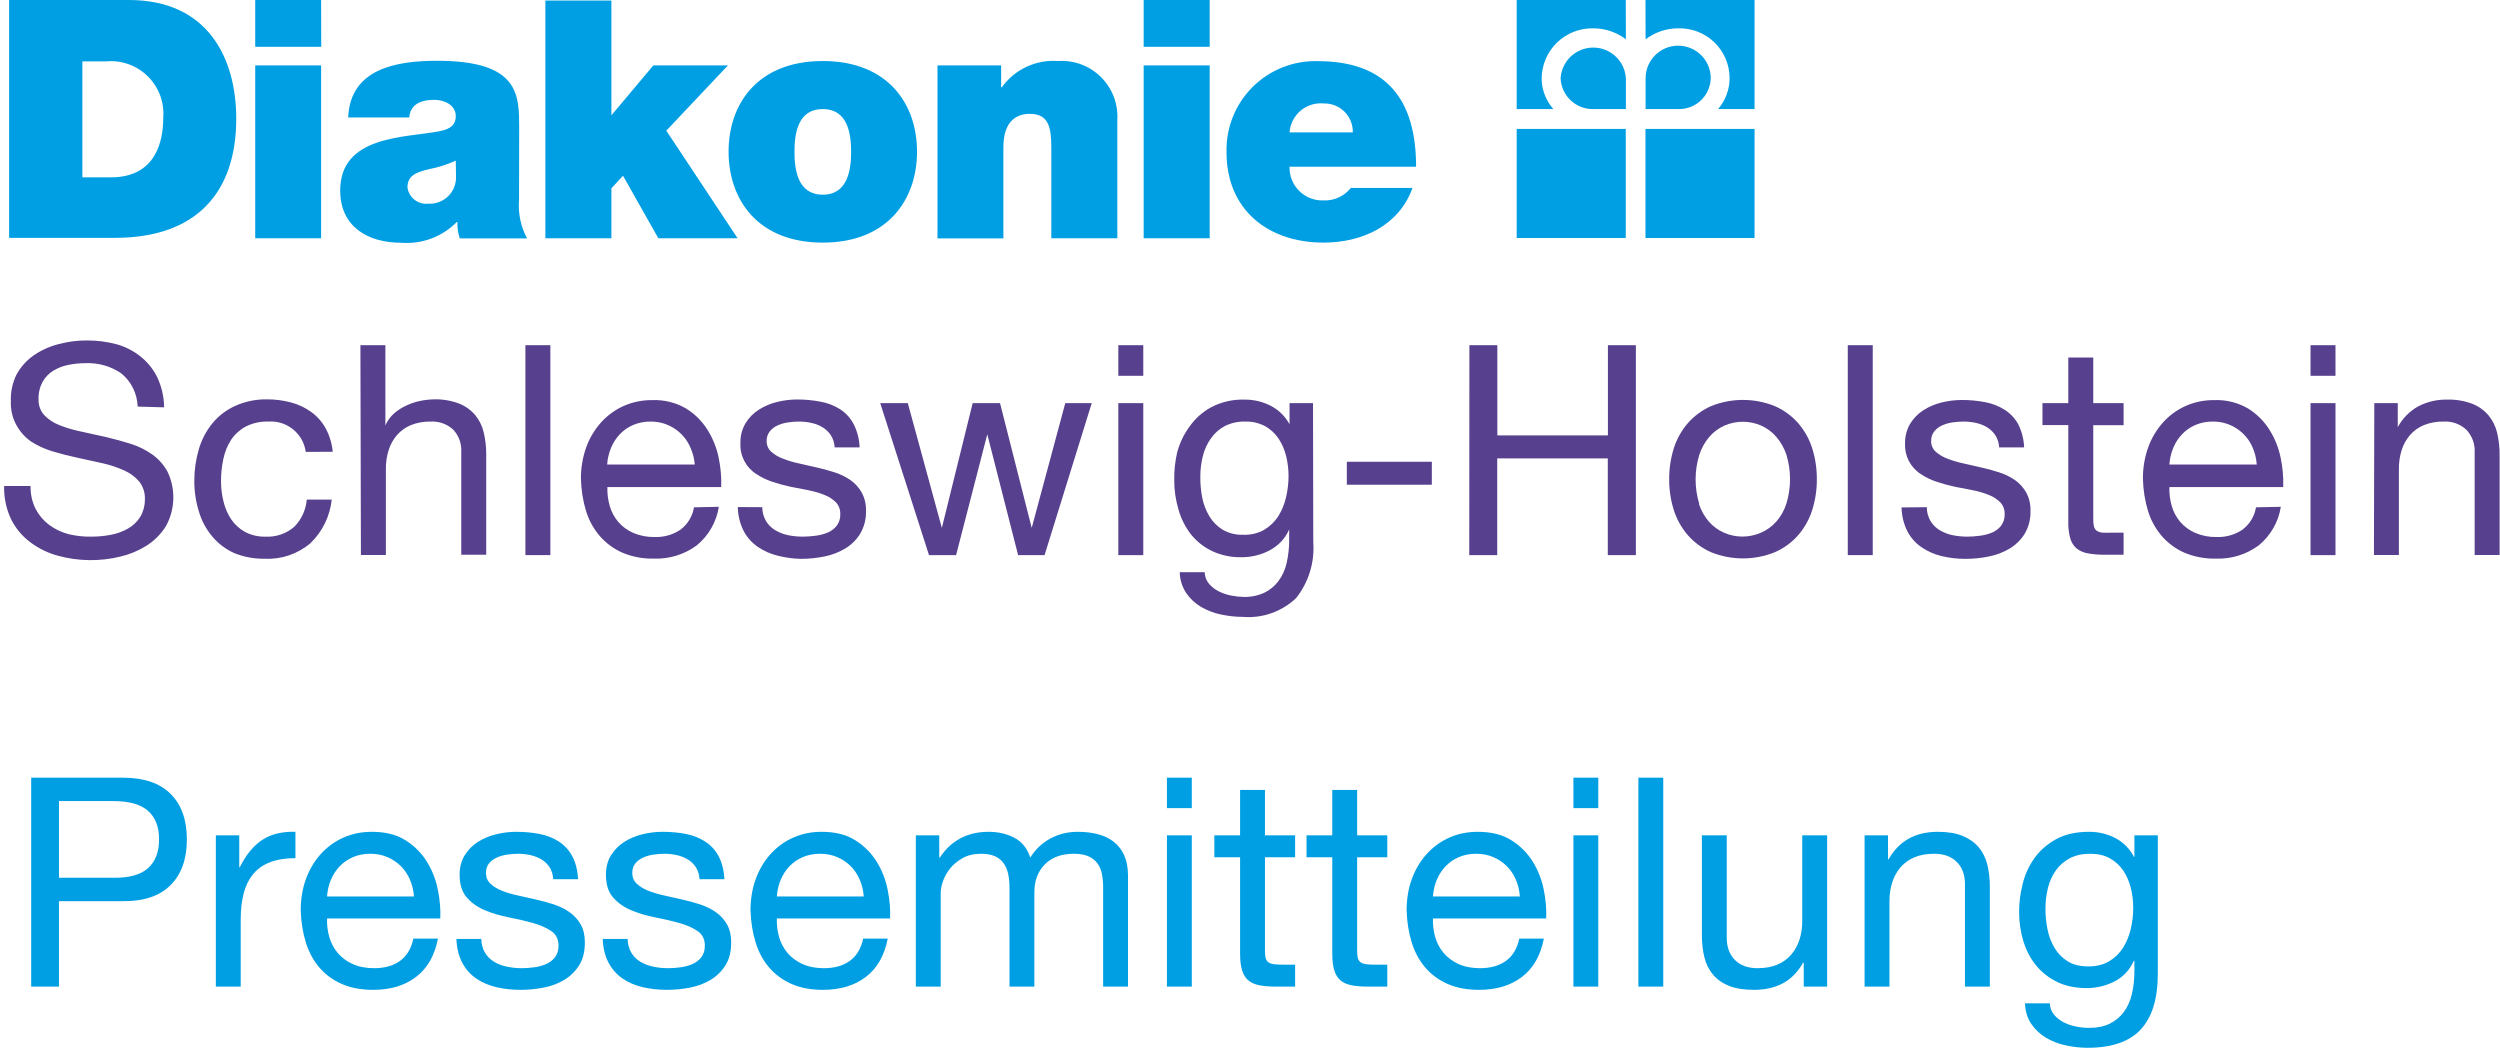 <svg xmlns="http://www.w3.org/2000/svg" width="299" height="126" viewBox="0 0 299 126">
  <g fill="none">
    <path fill="#009FE3" d="M9.851,21.21 L13.269,21.21 C18.732,21.21 19.523,16.732 19.523,14.12 C19.679,12.261 19,10.429 17.67,9.12 C16.341,7.811 14.499,7.16 12.642,7.344 L9.851,7.344 L9.851,21.21 Z M1.09,0 L15.419,0 C24.897,0 28.255,7.015 28.255,14.18 C28.255,22.896 23.628,28.449 13.717,28.449 L1.09,28.449 L1.09,0 Z M30.524,7.821 L38.405,7.821 L38.405,28.494 L30.524,28.494 L30.524,7.821 Z M38.42,5.597 L30.524,5.597 L30.524,0 L38.405,0 L38.42,5.597 Z M54.51,19.21 C53.519,19.668 52.477,20.004 51.405,20.21 C49.659,20.613 48.733,21.046 48.733,22.434 C48.911,23.648 50.022,24.501 51.241,24.359 C52.116,24.406 52.971,24.083 53.597,23.471 C54.224,22.858 54.566,22.011 54.54,21.135 L54.51,19.21 Z M62.077,23.882 C61.945,25.484 62.277,27.09 63.033,28.509 L54.987,28.509 C54.778,27.879 54.682,27.217 54.704,26.553 L54.629,26.553 C52.887,28.324 50.449,29.232 47.972,29.031 C43.987,29.031 40.688,27.121 40.688,22.777 C40.688,16.239 48.33,16.478 52.36,15.732 C53.435,15.538 54.51,15.21 54.51,13.896 C54.51,12.583 53.196,11.941 51.928,11.941 C49.495,11.941 49.017,13.18 48.942,14.045 L41.644,14.045 C41.882,8.224 47.375,7.269 52.286,7.269 C62.167,7.269 62.092,11.374 62.092,15.359 L62.077,23.882 Z"/>
    <polygon fill="#009FE3" points="65.227 .06 73.123 .06 73.123 13.792 78.138 7.821 87.063 7.821 79.69 15.628 88.213 28.494 78.735 28.494 74.511 21.016 73.123 22.523 73.123 28.494 65.227 28.494"/>
    <path fill="#009FE3" d="M98.407,13.045 C95.422,13.045 95.019,15.956 95.019,18.15 C95.019,20.344 95.422,23.285 98.407,23.285 C101.392,23.285 101.795,20.299 101.795,18.15 C101.795,16.001 101.392,13.045 98.407,13.045 Z M98.407,29.016 C90.631,29.016 87.138,23.882 87.138,18.135 C87.138,12.389 90.646,7.299 98.407,7.299 C106.169,7.299 109.676,12.404 109.676,18.135 C109.676,23.867 106.169,29.016 98.407,29.016 Z M112.124,7.821 L119.736,7.821 L119.736,10.448 L119.811,10.448 C121.351,8.295 123.903,7.102 126.543,7.299 C128.446,7.172 130.312,7.867 131.668,9.209 C133.024,10.551 133.739,12.41 133.633,14.314 L133.633,28.494 L125.737,28.494 L125.737,17.672 C125.737,15.284 125.453,13.613 123.154,13.613 C121.796,13.613 120.005,14.284 120.005,17.598 L120.005,28.509 L112.124,28.509 L112.124,7.821 Z M136.782,7.821 L144.678,7.821 L144.678,28.494 L136.782,28.494 L136.782,7.821 Z M144.678,5.597 L136.782,5.597 L136.782,0 L144.678,0 L144.678,5.597 Z M161.798,15.836 C161.818,14.912 161.46,14.019 160.806,13.365 C160.152,12.711 159.26,12.353 158.335,12.374 C157.329,12.274 156.325,12.586 155.552,13.238 C154.779,13.891 154.302,14.828 154.23,15.836 L161.798,15.836 Z M154.23,19.941 C154.197,21.017 154.609,22.059 155.369,22.822 C156.129,23.585 157.169,24 158.245,23.971 C159.526,24.038 160.76,23.482 161.559,22.479 L168.933,22.479 C167.335,26.956 162.962,29.016 158.29,29.016 C151.678,29.016 146.693,25.106 146.693,18.225 C146.609,15.306 147.732,12.482 149.797,10.418 C151.861,8.353 154.685,7.23 157.604,7.314 C165.813,7.314 169.365,11.896 169.365,19.941 L154.23,19.941 Z M190.56,13.045 C188.47,13.088 186.731,11.448 186.65,9.359 C186.777,7.297 188.487,5.689 190.553,5.689 C192.619,5.689 194.328,7.297 194.456,9.359 L194.456,13.045 L190.56,13.045 Z"/>
    <path fill="#009FE3" d="M194.441,0 L181.396,0 L181.396,13.045 L185.784,13.045 C184.883,12.028 184.384,10.717 184.381,9.359 C184.4,7.745 185.064,6.206 186.225,5.084 C187.386,3.963 188.947,3.352 190.56,3.388 C191.968,3.386 193.337,3.848 194.456,4.702 L194.441,0 Z M200.71,13.045 C201.716,13.073 202.691,12.701 203.422,12.009 C204.152,11.318 204.578,10.364 204.606,9.359 C204.606,7.207 202.861,5.463 200.71,5.463 C198.558,5.463 196.814,7.207 196.814,9.359 L196.814,13.045 L200.71,13.045 Z"/>
    <path fill="#009FE3" d="M196.799,0 L209.845,0 L209.845,13.045 L205.486,13.045 C206.369,12.02 206.856,10.712 206.859,9.359 C206.86,7.744 206.207,6.197 205.048,5.072 C203.889,3.947 202.324,3.34 200.71,3.388 C199.303,3.387 197.934,3.849 196.814,4.702 L196.799,0 Z"/>
    <rect width="13.045" height="13.045" x="181.396" y="15.419" fill="#009FE3"/>
    <rect width="13.045" height="13.045" x="196.799" y="15.419" fill="#009FE3"/>
    <path fill="#57408E" d="M16.463,48.629 C16.418,47.085 15.705,45.636 14.508,44.659 C13.255,43.799 11.757,43.37 10.239,43.435 C9.542,43.433 8.847,43.503 8.165,43.644 C7.526,43.768 6.914,44.006 6.359,44.345 C5.831,44.674 5.394,45.131 5.09,45.674 C4.75,46.316 4.585,47.037 4.612,47.763 C4.583,48.461 4.83,49.142 5.299,49.659 C5.813,50.184 6.434,50.591 7.12,50.853 C7.956,51.182 8.82,51.437 9.702,51.614 L12.687,52.271 C13.682,52.51 14.677,52.783 15.672,53.092 C16.589,53.386 17.454,53.819 18.24,54.375 C18.989,54.917 19.606,55.622 20.046,56.435 C21.03,58.511 20.952,60.934 19.837,62.943 C19.25,63.874 18.465,64.664 17.538,65.256 C16.568,65.865 15.504,66.309 14.389,66.57 C11.932,67.168 9.364,67.132 6.926,66.465 C5.733,66.144 4.614,65.596 3.627,64.853 C2.647,64.124 1.855,63.172 1.314,62.077 C0.738,60.84 0.457,59.486 0.493,58.122 L3.657,58.122 C3.63,59.079 3.84,60.027 4.269,60.883 C4.658,61.627 5.209,62.275 5.881,62.779 C6.575,63.29 7.36,63.665 8.194,63.883 C9.093,64.103 10.016,64.203 10.941,64.182 C11.702,64.182 12.461,64.112 13.21,63.973 C13.932,63.844 14.628,63.597 15.269,63.241 C15.877,62.907 16.391,62.425 16.762,61.838 C17.14,61.191 17.336,60.454 17.329,59.704 C17.362,58.938 17.118,58.186 16.643,57.585 C16.147,57.013 15.53,56.559 14.836,56.256 C14.011,55.888 13.151,55.603 12.269,55.405 L9.284,54.749 C8.289,54.54 7.294,54.286 6.299,53.987 C5.387,53.716 4.518,53.32 3.717,52.808 C3.001,52.306 2.409,51.647 1.985,50.883 C1.497,50.014 1.26,49.027 1.299,48.032 C1.249,46.907 1.485,45.787 1.985,44.778 C2.487,43.869 3.192,43.087 4.045,42.494 C4.952,41.872 5.963,41.418 7.03,41.151 C8.126,40.86 9.255,40.714 10.389,40.718 C11.598,40.71 12.803,40.866 13.971,41.181 C15.023,41.475 16.004,41.983 16.851,42.673 C17.683,43.344 18.356,44.19 18.822,45.151 C19.341,46.269 19.616,47.486 19.628,48.718 L16.463,48.629 Z M36.569,54.047 C36.267,51.846 34.307,50.258 32.091,50.42 C31.155,50.389 30.225,50.594 29.389,51.017 C28.686,51.392 28.086,51.936 27.643,52.599 C27.197,53.292 26.883,54.061 26.718,54.868 C26.527,55.741 26.432,56.632 26.434,57.525 C26.432,58.355 26.532,59.182 26.733,59.988 C26.912,60.748 27.225,61.471 27.658,62.122 C28.08,62.742 28.643,63.253 29.3,63.615 C30.053,64.012 30.896,64.208 31.748,64.182 C33.007,64.252 34.243,63.829 35.196,63.003 C36.06,62.127 36.588,60.975 36.688,59.749 L39.673,59.749 C39.468,61.73 38.569,63.575 37.136,64.958 C35.616,66.257 33.655,66.925 31.658,66.824 C30.4,66.847 29.151,66.613 27.986,66.137 C26.99,65.687 26.108,65.019 25.404,64.182 C24.664,63.31 24.115,62.293 23.792,61.197 C23.415,59.984 23.228,58.72 23.24,57.45 C23.242,56.192 23.423,54.941 23.777,53.734 C24.103,52.607 24.651,51.556 25.389,50.644 C26.116,49.758 27.035,49.048 28.076,48.569 C29.255,48.028 30.539,47.752 31.837,47.763 C32.845,47.751 33.849,47.877 34.822,48.136 C35.692,48.367 36.512,48.757 37.24,49.286 C37.949,49.803 38.535,50.471 38.957,51.241 C39.419,52.106 39.703,53.055 39.793,54.032 L36.569,54.047 Z M43.106,41.285 L46.092,41.285 L46.092,50.883 C46.322,50.35 46.663,49.872 47.092,49.48 C47.536,49.081 48.039,48.754 48.584,48.509 C49.107,48.259 49.658,48.073 50.226,47.957 C50.775,47.837 51.335,47.772 51.898,47.763 C52.915,47.733 53.929,47.901 54.883,48.256 C55.632,48.548 56.298,49.02 56.823,49.629 C57.323,50.237 57.676,50.952 57.853,51.719 C58.06,52.599 58.16,53.501 58.152,54.405 L58.152,66.346 L55.167,66.346 L55.167,54.077 C55.23,53.095 54.89,52.131 54.226,51.405 C53.498,50.722 52.522,50.366 51.525,50.42 C50.714,50.4 49.907,50.542 49.151,50.838 C48.509,51.101 47.937,51.51 47.48,52.032 C47.028,52.56 46.688,53.175 46.48,53.838 C46.252,54.573 46.141,55.338 46.151,56.107 L46.151,66.376 L43.166,66.376 L43.106,41.285 Z"/>
    <polygon fill="#57408E" points="62.838 41.285 65.824 41.285 65.824 66.391 62.838 66.391"/>
    <path fill="#57408E" d="M85.974,60.614 C85.689,62.424 84.749,64.066 83.332,65.227 C81.85,66.321 80.039,66.879 78.197,66.809 C76.902,66.84 75.615,66.596 74.421,66.092 C73.39,65.637 72.472,64.959 71.734,64.107 C70.988,63.236 70.429,62.219 70.093,61.122 C69.718,59.876 69.512,58.586 69.481,57.286 C69.467,56 69.679,54.722 70.107,53.51 C70.501,52.409 71.104,51.395 71.884,50.525 C72.637,49.686 73.557,49.015 74.585,48.554 C75.666,48.078 76.837,47.839 78.018,47.853 C79.429,47.798 80.827,48.145 82.048,48.853 C83.088,49.495 83.967,50.369 84.616,51.405 C85.264,52.439 85.719,53.582 85.959,54.778 C86.198,55.921 86.299,57.089 86.257,58.256 L72.645,58.256 C72.618,59.023 72.714,59.789 72.928,60.525 C73.129,61.221 73.475,61.867 73.943,62.421 C74.435,62.986 75.047,63.435 75.735,63.734 C76.545,64.079 77.421,64.247 78.302,64.227 C79.399,64.267 80.481,63.959 81.392,63.346 C82.25,62.694 82.827,61.738 83.004,60.674 L85.974,60.614 Z M83.093,55.555 C83.038,54.864 82.866,54.188 82.586,53.554 C81.781,51.641 79.9,50.403 77.824,50.42 C77.107,50.409 76.396,50.546 75.735,50.823 C75.133,51.079 74.589,51.455 74.137,51.928 C73.685,52.404 73.326,52.961 73.078,53.569 C72.815,54.201 72.659,54.872 72.615,55.555 L83.093,55.555 Z M91.168,60.659 C91.169,61.253 91.329,61.835 91.631,62.346 C91.907,62.788 92.286,63.157 92.735,63.421 C93.198,63.694 93.702,63.891 94.228,64.003 C94.817,64.123 95.417,64.183 96.019,64.182 C96.518,64.181 97.017,64.146 97.512,64.077 C98.025,64.02 98.528,63.889 99.004,63.689 C99.427,63.512 99.797,63.23 100.079,62.868 C100.37,62.471 100.518,61.987 100.497,61.495 C100.518,60.979 100.336,60.475 99.989,60.092 C99.608,59.708 99.15,59.408 98.646,59.211 C98.033,58.963 97.399,58.773 96.75,58.644 L94.526,58.211 C93.79,58.052 93.062,57.853 92.347,57.614 C91.677,57.392 91.039,57.081 90.452,56.689 C89.195,55.89 88.47,54.474 88.556,52.987 C88.535,52.155 88.747,51.333 89.168,50.614 C89.567,49.964 90.108,49.413 90.75,49.002 C91.421,48.576 92.157,48.263 92.929,48.077 C93.715,47.88 94.522,47.78 95.332,47.778 C96.284,47.774 97.234,47.864 98.168,48.047 C98.995,48.199 99.786,48.508 100.497,48.957 C101.179,49.406 101.734,50.023 102.109,50.748 C102.538,51.608 102.778,52.55 102.81,53.51 L99.825,53.51 C99.802,52.979 99.637,52.463 99.347,52.017 C99.088,51.643 98.752,51.327 98.362,51.092 C97.96,50.853 97.522,50.681 97.064,50.584 C96.574,50.474 96.073,50.419 95.571,50.42 C95.116,50.42 94.662,50.455 94.213,50.525 C93.779,50.587 93.357,50.713 92.959,50.898 C92.602,51.06 92.29,51.305 92.049,51.614 C91.807,51.936 91.681,52.331 91.69,52.734 C91.674,53.227 91.876,53.702 92.243,54.032 C92.652,54.388 93.122,54.666 93.631,54.853 C94.246,55.094 94.88,55.283 95.526,55.42 L97.631,55.898 C98.372,56.06 99.104,56.259 99.825,56.495 C100.499,56.708 101.138,57.02 101.721,57.42 C102.274,57.812 102.733,58.322 103.064,58.913 C103.423,59.582 103.598,60.334 103.572,61.092 C103.604,62.049 103.366,62.996 102.885,63.824 C102.44,64.551 101.825,65.161 101.094,65.6 C100.324,66.059 99.481,66.382 98.601,66.555 C97.693,66.742 96.767,66.837 95.84,66.839 C94.893,66.825 93.951,66.699 93.034,66.465 C92.175,66.26 91.361,65.901 90.631,65.406 C89.923,64.92 89.344,64.27 88.944,63.51 C88.496,62.62 88.257,61.64 88.243,60.644 L91.168,60.659 Z"/>
    <polygon fill="#57408E" points="124.931 66.391 121.766 66.391 118.08 51.942 118.08 51.942 114.348 66.391 111.109 66.391 105.273 48.211 108.572 48.211 112.647 63.137 112.647 63.137 116.333 48.211 119.602 48.211 123.393 63.137 123.393 63.137 127.408 48.211 130.573 48.211"/>
    <path fill="#57408E" d="M136.737,44.942 L133.752,44.942 L133.752,41.285 L136.737,41.285 L136.737,44.942 Z M133.752,48.211 L136.737,48.211 L136.737,66.391 L133.752,66.391 L133.752,48.211 Z M157.066,64.839 C157.249,67.252 156.514,69.646 155.007,71.54 C153.293,73.162 150.969,73.977 148.618,73.779 C147.75,73.776 146.884,73.68 146.036,73.496 C145.196,73.323 144.389,73.016 143.648,72.585 C142.941,72.17 142.335,71.605 141.872,70.928 C141.383,70.187 141.114,69.323 141.096,68.436 L144.081,68.436 C144.089,68.938 144.268,69.422 144.588,69.809 C144.912,70.187 145.308,70.497 145.752,70.719 C146.224,70.958 146.726,71.128 147.245,71.227 C147.736,71.328 148.236,71.383 148.738,71.391 C149.597,71.417 150.45,71.243 151.23,70.884 C151.895,70.555 152.473,70.075 152.917,69.481 C153.386,68.834 153.716,68.097 153.887,67.316 C154.094,66.395 154.194,65.454 154.186,64.51 L154.186,63.316 C153.947,63.867 153.613,64.372 153.201,64.809 C152.803,65.215 152.345,65.558 151.842,65.824 C151.333,66.094 150.791,66.3 150.23,66.436 C149.673,66.573 149.102,66.643 148.529,66.645 C147.304,66.676 146.089,66.426 144.976,65.913 C143.992,65.444 143.125,64.76 142.439,63.913 C141.752,63.025 141.245,62.011 140.946,60.928 C140.602,59.781 140.431,58.588 140.439,57.39 C140.422,56.275 140.542,55.163 140.797,54.077 C141.098,52.963 141.604,51.915 142.29,50.987 C142.967,50.032 143.856,49.245 144.887,48.689 C146.112,48.057 147.479,47.748 148.857,47.793 C149.958,47.784 151.045,48.045 152.021,48.554 C152.96,49.049 153.729,49.813 154.23,50.748 L154.23,48.211 L157.036,48.211 L157.066,64.839 Z M151.215,63.346 C151.893,62.95 152.467,62.397 152.887,61.734 C153.318,61.034 153.631,60.267 153.812,59.465 C154.01,58.634 154.11,57.782 154.111,56.928 C154.111,56.133 154.016,55.341 153.827,54.569 C153.652,53.826 153.349,53.119 152.932,52.48 C152.525,51.863 151.978,51.351 151.335,50.987 C150.602,50.593 149.779,50.397 148.947,50.42 C148.094,50.393 147.248,50.578 146.484,50.957 C145.816,51.316 145.243,51.827 144.812,52.45 C144.364,53.085 144.04,53.799 143.857,54.555 C143.656,55.37 143.555,56.207 143.558,57.047 C143.552,57.868 143.627,58.688 143.782,59.495 C143.935,60.285 144.223,61.042 144.633,61.734 C145.023,62.391 145.566,62.944 146.215,63.346 C146.962,63.778 147.816,63.991 148.678,63.958 C149.574,63.996 150.463,63.784 151.245,63.346 L151.215,63.346 Z"/>
    <polygon fill="#57408E" points="161.081 55.226 171.246 55.226 171.246 57.973 161.081 57.973"/>
    <polygon fill="#57408E" points="175.739 41.285 179.082 41.285 179.082 52.077 192.307 52.077 192.307 41.285 195.65 41.285 195.65 66.391 192.292 66.391 192.292 54.823 179.067 54.823 179.067 66.391 175.724 66.391"/>
    <path fill="#57408E" d="M200.202,53.569 C200.556,52.47 201.129,51.454 201.889,50.584 C202.654,49.721 203.596,49.034 204.65,48.569 C207.092,47.585 209.821,47.585 212.263,48.569 C213.324,49.031 214.271,49.719 215.039,50.584 C215.798,51.454 216.372,52.47 216.726,53.569 C217.11,54.781 217.301,56.045 217.293,57.316 C217.303,58.582 217.111,59.841 216.726,61.047 C216.371,62.146 215.798,63.162 215.039,64.033 C214.271,64.898 213.324,65.586 212.263,66.048 C209.821,67.032 207.092,67.032 204.65,66.048 C203.595,65.583 202.653,64.896 201.889,64.033 C201.13,63.162 200.556,62.147 200.202,61.047 C199.817,59.841 199.625,58.582 199.635,57.316 C199.627,56.045 199.818,54.781 200.202,53.569 Z M203.188,60.256 C203.441,61.047 203.852,61.778 204.397,62.406 C204.898,62.968 205.514,63.416 206.203,63.719 C207.602,64.327 209.191,64.327 210.591,63.719 C211.298,63.417 211.929,62.964 212.442,62.391 C212.986,61.763 213.397,61.032 213.651,60.241 C214.235,58.33 214.235,56.287 213.651,54.375 C213.39,53.592 212.98,52.867 212.442,52.241 C211.946,51.666 211.329,51.208 210.636,50.898 C209.236,50.29 207.647,50.29 206.248,50.898 C205.554,51.207 204.937,51.666 204.441,52.241 C203.9,52.876 203.489,53.611 203.232,54.405 C202.648,56.317 202.648,58.36 203.232,60.271 L203.188,60.256 Z"/>
    <polygon fill="#57408E" points="220.994 41.285 223.98 41.285 223.98 66.391 220.994 66.391"/>
    <path fill="#57408E" d="M230.443,60.659 C230.444,61.253 230.603,61.835 230.905,62.346 C231.181,62.788 231.56,63.157 232.01,63.421 C232.473,63.694 232.977,63.891 233.502,64.003 C234.087,64.122 234.682,64.182 235.279,64.182 C235.778,64.181 236.277,64.146 236.771,64.077 C237.285,64.02 237.787,63.889 238.264,63.689 C238.686,63.512 239.057,63.23 239.338,62.868 C239.63,62.471 239.777,61.987 239.756,61.495 C239.778,60.979 239.595,60.475 239.249,60.092 C238.867,59.708 238.41,59.408 237.906,59.211 C237.293,58.963 236.658,58.773 236.01,58.644 L233.786,58.211 C233.049,58.052 232.322,57.853 231.607,57.614 C230.936,57.392 230.299,57.081 229.711,56.689 C228.485,55.894 227.775,54.507 227.845,53.047 C227.825,52.214 228.037,51.393 228.457,50.674 C228.856,50.024 229.397,49.473 230.04,49.062 C230.71,48.636 231.446,48.323 232.219,48.136 C233.005,47.94 233.812,47.84 234.622,47.838 C235.574,47.834 236.524,47.924 237.458,48.106 C238.28,48.261 239.065,48.57 239.771,49.017 C240.446,49.449 241.001,50.044 241.383,50.748 C241.813,51.608 242.052,52.55 242.085,53.51 L239.1,53.51 C239.076,52.979 238.911,52.463 238.622,52.017 C238.362,51.643 238.027,51.327 237.637,51.092 C237.235,50.853 236.796,50.681 236.338,50.584 C235.848,50.474 235.348,50.419 234.846,50.42 C234.391,50.42 233.937,50.455 233.487,50.525 C233.054,50.587 232.631,50.713 232.234,50.898 C231.877,51.06 231.565,51.305 231.323,51.614 C231.081,51.936 230.955,52.331 230.965,52.734 C230.948,53.227 231.151,53.702 231.517,54.032 C231.926,54.388 232.397,54.666 232.905,54.853 C233.521,55.094 234.155,55.283 234.801,55.42 L236.906,55.898 C237.646,56.06 238.379,56.259 239.1,56.495 C239.774,56.708 240.412,57.02 240.995,57.42 C241.548,57.812 242.007,58.322 242.339,58.913 C242.698,59.582 242.873,60.334 242.846,61.092 C242.879,62.049 242.641,62.996 242.159,63.824 C241.714,64.551 241.099,65.16 240.368,65.6 C239.599,66.059 238.755,66.383 237.876,66.555 C236.967,66.742 236.042,66.837 235.114,66.839 C234.139,66.846 233.167,66.736 232.219,66.51 C231.36,66.305 230.546,65.946 229.816,65.451 C229.108,64.965 228.529,64.314 228.129,63.555 C227.681,62.665 227.441,61.685 227.427,60.689 L230.443,60.659 Z M250.354,48.211 L253.981,48.211 L253.981,50.853 L250.354,50.853 L250.354,62.137 C250.346,62.423 250.376,62.709 250.443,62.988 C250.492,63.185 250.608,63.36 250.772,63.48 C250.979,63.61 251.215,63.687 251.458,63.704 C251.841,63.726 252.225,63.726 252.608,63.704 L253.981,63.704 L253.981,66.346 L251.697,66.346 C251.032,66.353 250.367,66.298 249.712,66.182 C249.223,66.102 248.761,65.902 248.369,65.6 C248.004,65.284 247.74,64.869 247.607,64.406 C247.426,63.74 247.346,63.051 247.369,62.361 L247.369,50.838 L244.279,50.838 L244.279,48.211 L247.369,48.211 L247.369,42.763 L250.354,42.763 L250.354,48.211 Z M272.788,60.614 C272.503,62.424 271.563,64.066 270.146,65.227 C268.663,66.321 266.853,66.879 265.011,66.809 C263.716,66.84 262.429,66.596 261.235,66.092 C260.203,65.638 259.286,64.96 258.548,64.107 C257.801,63.236 257.242,62.219 256.906,61.122 C256.532,59.876 256.326,58.586 256.294,57.286 C256.281,56 256.493,54.722 256.921,53.51 C257.315,52.409 257.918,51.395 258.697,50.525 C259.45,49.686 260.371,49.015 261.399,48.554 C262.48,48.078 263.651,47.839 264.832,47.853 C266.243,47.798 267.64,48.145 268.862,48.853 C269.902,49.495 270.781,50.369 271.429,51.405 C272.077,52.439 272.533,53.582 272.773,54.778 C273.012,55.921 273.112,57.089 273.071,58.256 L259.459,58.256 C259.432,59.023 259.528,59.789 259.742,60.525 C259.943,61.222 260.289,61.868 260.757,62.421 C261.249,62.986 261.861,63.435 262.548,63.734 C263.359,64.079 264.235,64.247 265.116,64.227 C266.213,64.267 267.294,63.959 268.205,63.346 C269.064,62.694 269.641,61.738 269.817,60.674 L272.788,60.614 Z M269.907,55.555 C269.861,54.866 269.7,54.19 269.429,53.554 C268.624,51.641 266.744,50.403 264.668,50.42 C263.951,50.409 263.24,50.546 262.578,50.823 C261.977,51.079 261.433,51.455 260.981,51.928 C260.529,52.404 260.17,52.961 259.921,53.569 C259.659,54.201 259.503,54.872 259.459,55.555 L269.907,55.555 Z M279.325,44.942 L276.34,44.942 L276.34,41.285 L279.325,41.285 L279.325,44.942 Z M276.34,48.211 L279.325,48.211 L279.325,66.391 L276.34,66.391 L276.34,48.211 Z M283.967,48.211 L286.773,48.211 L286.773,51.092 C287.333,50.043 288.183,49.178 289.221,48.599 C290.289,48.044 291.48,47.766 292.684,47.793 C293.701,47.763 294.715,47.931 295.669,48.286 C296.418,48.578 297.085,49.05 297.61,49.659 C298.115,50.265 298.472,50.98 298.654,51.748 C298.861,52.629 298.961,53.531 298.953,54.435 L298.953,66.376 L295.968,66.376 L295.968,54.077 C296.019,53.089 295.663,52.123 294.983,51.405 C294.254,50.722 293.278,50.366 292.281,50.42 C291.47,50.4 290.663,50.542 289.908,50.838 C289.265,51.101 288.693,51.51 288.236,52.032 C287.784,52.56 287.444,53.175 287.236,53.838 C287.008,54.572 286.898,55.338 286.908,56.107 L286.908,66.376 L283.922,66.376 L283.967,48.211 Z"/>
    <path fill="#009FE3" d="M7.055,104.98 L13.565,104.98 C15.455,105.003 16.837,104.618 17.712,103.825 C18.588,103.032 19.025,101.888 19.025,100.395 C19.025,98.902 18.588,97.764 17.712,96.983 C16.837,96.201 15.455,95.81 13.565,95.81 L7.055,95.81 L7.055,104.98 Z M3.73,93.01 L14.685,93.01 C17.205,93.01 19.112,93.657 20.407,94.953 C21.703,96.248 22.35,98.062 22.35,100.395 C22.35,102.728 21.703,104.548 20.407,105.855 C19.112,107.162 17.205,107.803 14.685,107.78 L7.055,107.78 L7.055,118 L3.73,118 L3.73,93.01 Z M25.815,99.905 L28.615,99.905 L28.615,103.72 L28.685,103.72 C29.408,102.25 30.295,101.165 31.345,100.465 C32.395,99.765 33.725,99.438 35.335,99.485 L35.335,102.635 C34.145,102.635 33.13,102.798 32.29,103.125 C31.45,103.452 30.773,103.93 30.26,104.56 C29.747,105.19 29.373,105.954 29.14,106.853 C28.907,107.751 28.79,108.783 28.79,109.95 L28.79,118 L25.815,118 L25.815,99.905 Z M49.51,107.22 C49.463,106.52 49.306,105.855 49.038,105.225 C48.769,104.595 48.408,104.053 47.953,103.597 C47.497,103.142 46.961,102.781 46.343,102.513 C45.724,102.244 45.042,102.11 44.295,102.11 C43.525,102.11 42.831,102.244 42.212,102.513 C41.594,102.781 41.063,103.148 40.62,103.615 C40.177,104.082 39.827,104.624 39.57,105.243 C39.313,105.861 39.162,106.52 39.115,107.22 L49.51,107.22 Z M52.38,112.26 C51.983,114.29 51.108,115.818 49.755,116.845 C48.402,117.872 46.698,118.385 44.645,118.385 C43.198,118.385 41.944,118.152 40.883,117.685 C39.821,117.218 38.928,116.565 38.205,115.725 C37.482,114.885 36.939,113.882 36.578,112.715 C36.216,111.548 36.012,110.277 35.965,108.9 C35.965,107.523 36.175,106.263 36.595,105.12 C37.015,103.977 37.604,102.985 38.362,102.145 C39.121,101.305 40.019,100.652 41.057,100.185 C42.096,99.718 43.233,99.485 44.47,99.485 C46.08,99.485 47.416,99.817 48.477,100.483 C49.539,101.148 50.391,101.993 51.032,103.02 C51.674,104.047 52.117,105.167 52.362,106.38 C52.608,107.593 52.707,108.748 52.66,109.845 L39.115,109.845 C39.092,110.638 39.185,111.391 39.395,112.103 C39.605,112.814 39.943,113.444 40.41,113.993 C40.877,114.541 41.472,114.978 42.195,115.305 C42.918,115.632 43.77,115.795 44.75,115.795 C46.01,115.795 47.042,115.503 47.847,114.92 C48.653,114.337 49.183,113.45 49.44,112.26 L52.38,112.26 Z M57.56,112.295 C57.583,112.948 57.735,113.502 58.015,113.957 C58.295,114.413 58.662,114.774 59.117,115.043 C59.573,115.311 60.086,115.503 60.657,115.62 C61.229,115.737 61.818,115.795 62.425,115.795 C62.892,115.795 63.382,115.76 63.895,115.69 C64.408,115.62 64.881,115.492 65.312,115.305 C65.744,115.118 66.1,114.844 66.38,114.483 C66.66,114.121 66.8,113.66 66.8,113.1 C66.8,112.33 66.508,111.747 65.925,111.35 C65.342,110.953 64.613,110.633 63.737,110.388 C62.862,110.142 61.912,109.921 60.885,109.722 C59.858,109.524 58.908,109.244 58.032,108.882 C57.157,108.521 56.428,108.013 55.845,107.36 C55.262,106.707 54.97,105.797 54.97,104.63 C54.97,103.72 55.174,102.938 55.583,102.285 C55.991,101.632 56.516,101.101 57.157,100.692 C57.799,100.284 58.522,99.981 59.328,99.782 C60.133,99.584 60.932,99.485 61.725,99.485 C62.752,99.485 63.697,99.572 64.56,99.748 C65.423,99.923 66.187,100.226 66.853,100.657 C67.518,101.089 68.048,101.672 68.445,102.407 C68.842,103.143 69.075,104.058 69.145,105.155 L66.17,105.155 C66.123,104.572 65.972,104.088 65.715,103.703 C65.458,103.317 65.132,103.008 64.735,102.775 C64.338,102.542 63.901,102.373 63.422,102.267 C62.944,102.162 62.46,102.11 61.97,102.11 C61.527,102.11 61.078,102.145 60.623,102.215 C60.167,102.285 59.753,102.407 59.38,102.582 C59.007,102.758 58.703,102.991 58.47,103.282 C58.237,103.574 58.12,103.953 58.12,104.42 C58.12,104.933 58.301,105.359 58.663,105.698 C59.024,106.036 59.485,106.316 60.045,106.537 C60.605,106.759 61.235,106.946 61.935,107.097 C62.635,107.249 63.335,107.407 64.035,107.57 C64.782,107.733 65.511,107.932 66.222,108.165 C66.934,108.398 67.564,108.707 68.112,109.093 C68.661,109.478 69.104,109.962 69.442,110.545 C69.781,111.128 69.95,111.852 69.95,112.715 C69.95,113.812 69.723,114.722 69.267,115.445 C68.812,116.168 68.218,116.752 67.483,117.195 C66.747,117.638 65.919,117.947 64.998,118.123 C64.076,118.298 63.16,118.385 62.25,118.385 C61.247,118.385 60.29,118.28 59.38,118.07 C58.47,117.86 57.665,117.516 56.965,117.037 C56.265,116.559 55.705,115.929 55.285,115.147 C54.865,114.366 54.632,113.415 54.585,112.295 L57.56,112.295 Z M75.06,112.295 C75.083,112.948 75.235,113.502 75.515,113.957 C75.795,114.413 76.162,114.774 76.618,115.043 C77.073,115.311 77.586,115.503 78.157,115.62 C78.729,115.737 79.318,115.795 79.925,115.795 C80.392,115.795 80.882,115.76 81.395,115.69 C81.908,115.62 82.381,115.492 82.812,115.305 C83.244,115.118 83.6,114.844 83.88,114.483 C84.16,114.121 84.3,113.66 84.3,113.1 C84.3,112.33 84.008,111.747 83.425,111.35 C82.842,110.953 82.113,110.633 81.237,110.388 C80.362,110.142 79.412,109.921 78.385,109.722 C77.358,109.524 76.408,109.244 75.532,108.882 C74.657,108.521 73.928,108.013 73.345,107.36 C72.762,106.707 72.47,105.797 72.47,104.63 C72.47,103.72 72.674,102.938 73.082,102.285 C73.491,101.632 74.016,101.101 74.657,100.692 C75.299,100.284 76.022,99.981 76.828,99.782 C77.633,99.584 78.432,99.485 79.225,99.485 C80.252,99.485 81.197,99.572 82.06,99.748 C82.923,99.923 83.687,100.226 84.353,100.657 C85.018,101.089 85.548,101.672 85.945,102.407 C86.342,103.143 86.575,104.058 86.645,105.155 L83.67,105.155 C83.623,104.572 83.472,104.088 83.215,103.703 C82.958,103.317 82.632,103.008 82.235,102.775 C81.838,102.542 81.401,102.373 80.922,102.267 C80.444,102.162 79.96,102.11 79.47,102.11 C79.027,102.11 78.578,102.145 78.123,102.215 C77.667,102.285 77.253,102.407 76.88,102.582 C76.507,102.758 76.203,102.991 75.97,103.282 C75.737,103.574 75.62,103.953 75.62,104.42 C75.62,104.933 75.801,105.359 76.162,105.698 C76.524,106.036 76.985,106.316 77.545,106.537 C78.105,106.759 78.735,106.946 79.435,107.097 C80.135,107.249 80.835,107.407 81.535,107.57 C82.282,107.733 83.011,107.932 83.722,108.165 C84.434,108.398 85.064,108.707 85.612,109.093 C86.161,109.478 86.604,109.962 86.942,110.545 C87.281,111.128 87.45,111.852 87.45,112.715 C87.45,113.812 87.223,114.722 86.767,115.445 C86.312,116.168 85.718,116.752 84.983,117.195 C84.247,117.638 83.419,117.947 82.498,118.123 C81.576,118.298 80.66,118.385 79.75,118.385 C78.747,118.385 77.79,118.28 76.88,118.07 C75.97,117.86 75.165,117.516 74.465,117.037 C73.765,116.559 73.205,115.929 72.785,115.147 C72.365,114.366 72.132,113.415 72.085,112.295 L75.06,112.295 Z M103.305,107.22 C103.258,106.52 103.101,105.855 102.832,105.225 C102.564,104.595 102.203,104.053 101.748,103.597 C101.292,103.142 100.756,102.781 100.138,102.513 C99.519,102.244 98.837,102.11 98.09,102.11 C97.32,102.11 96.626,102.244 96.007,102.513 C95.389,102.781 94.858,103.148 94.415,103.615 C93.972,104.082 93.622,104.624 93.365,105.243 C93.108,105.861 92.957,106.52 92.91,107.22 L103.305,107.22 Z M106.175,112.26 C105.778,114.29 104.903,115.818 103.55,116.845 C102.197,117.872 100.493,118.385 98.44,118.385 C96.993,118.385 95.739,118.152 94.677,117.685 C93.616,117.218 92.723,116.565 92,115.725 C91.277,114.885 90.734,113.882 90.373,112.715 C90.011,111.548 89.807,110.277 89.76,108.9 C89.76,107.523 89.97,106.263 90.39,105.12 C90.81,103.977 91.399,102.985 92.157,102.145 C92.916,101.305 93.814,100.652 94.853,100.185 C95.891,99.718 97.028,99.485 98.265,99.485 C99.875,99.485 101.211,99.817 102.272,100.483 C103.334,101.148 104.186,101.993 104.828,103.02 C105.469,104.047 105.912,105.167 106.157,106.38 C106.403,107.593 106.502,108.748 106.455,109.845 L92.91,109.845 C92.887,110.638 92.98,111.391 93.19,112.103 C93.4,112.814 93.738,113.444 94.205,113.993 C94.672,114.541 95.267,114.978 95.99,115.305 C96.713,115.632 97.565,115.795 98.545,115.795 C99.805,115.795 100.837,115.503 101.642,114.92 C102.448,114.337 102.978,113.45 103.235,112.26 L106.175,112.26 Z M109.535,99.905 L112.335,99.905 L112.335,102.565 L112.405,102.565 C113.758,100.512 115.707,99.485 118.25,99.485 C119.37,99.485 120.385,99.718 121.295,100.185 C122.205,100.652 122.847,101.445 123.22,102.565 C123.827,101.585 124.626,100.827 125.618,100.29 C126.609,99.753 127.7,99.485 128.89,99.485 C129.8,99.485 130.622,99.584 131.357,99.782 C132.093,99.981 132.722,100.29 133.248,100.71 C133.773,101.13 134.181,101.672 134.472,102.338 C134.764,103.003 134.91,103.802 134.91,104.735 L134.91,118 L131.935,118 L131.935,106.135 C131.935,105.575 131.888,105.05 131.795,104.56 C131.702,104.07 131.527,103.644 131.27,103.282 C131.013,102.921 130.658,102.635 130.202,102.425 C129.747,102.215 129.158,102.11 128.435,102.11 C126.965,102.11 125.81,102.53 124.97,103.37 C124.13,104.21 123.71,105.33 123.71,106.73 L123.71,118 L120.735,118 L120.735,106.135 C120.735,105.552 120.683,105.015 120.578,104.525 C120.472,104.035 120.292,103.609 120.035,103.248 C119.778,102.886 119.434,102.606 119.002,102.407 C118.571,102.209 118.017,102.11 117.34,102.11 C116.477,102.11 115.736,102.285 115.118,102.635 C114.499,102.985 113.998,103.405 113.612,103.895 C113.227,104.385 112.948,104.892 112.772,105.418 C112.597,105.943 112.51,106.38 112.51,106.73 L112.51,118 L109.535,118 L109.535,99.905 Z M142.54,96.65 L139.565,96.65 L139.565,93.01 L142.54,93.01 L142.54,96.65 Z M139.565,99.905 L142.54,99.905 L142.54,118 L139.565,118 L139.565,99.905 Z M151.29,99.905 L154.895,99.905 L154.895,102.53 L151.29,102.53 L151.29,113.765 C151.29,114.115 151.319,114.395 151.377,114.605 C151.436,114.815 151.547,114.978 151.71,115.095 C151.873,115.212 152.101,115.287 152.393,115.323 C152.684,115.358 153.063,115.375 153.53,115.375 L154.895,115.375 L154.895,118 L152.62,118 C151.85,118 151.191,117.948 150.643,117.843 C150.094,117.737 149.651,117.545 149.312,117.265 C148.974,116.985 148.723,116.588 148.56,116.075 C148.397,115.562 148.315,114.885 148.315,114.045 L148.315,102.53 L145.235,102.53 L145.235,99.905 L148.315,99.905 L148.315,94.48 L151.29,94.48 L151.29,99.905 Z M162.315,99.905 L165.92,99.905 L165.92,102.53 L162.315,102.53 L162.315,113.765 C162.315,114.115 162.344,114.395 162.403,114.605 C162.461,114.815 162.572,114.978 162.735,115.095 C162.898,115.212 163.126,115.287 163.417,115.323 C163.709,115.358 164.088,115.375 164.555,115.375 L165.92,115.375 L165.92,118 L163.645,118 C162.875,118 162.216,117.948 161.667,117.843 C161.119,117.737 160.676,117.545 160.338,117.265 C159.999,116.985 159.748,116.588 159.585,116.075 C159.422,115.562 159.34,114.885 159.34,114.045 L159.34,102.53 L156.26,102.53 L156.26,99.905 L159.34,99.905 L159.34,94.48 L162.315,94.48 L162.315,99.905 Z M181.775,107.22 C181.728,106.52 181.571,105.855 181.303,105.225 C181.034,104.595 180.673,104.053 180.218,103.597 C179.762,103.142 179.226,102.781 178.607,102.513 C177.989,102.244 177.307,102.11 176.56,102.11 C175.79,102.11 175.096,102.244 174.477,102.513 C173.859,102.781 173.328,103.148 172.885,103.615 C172.442,104.082 172.092,104.624 171.835,105.243 C171.578,105.861 171.427,106.52 171.38,107.22 L181.775,107.22 Z M184.645,112.26 C184.248,114.29 183.373,115.818 182.02,116.845 C180.667,117.872 178.963,118.385 176.91,118.385 C175.463,118.385 174.209,118.152 173.148,117.685 C172.086,117.218 171.193,116.565 170.47,115.725 C169.747,114.885 169.204,113.882 168.843,112.715 C168.481,111.548 168.277,110.277 168.23,108.9 C168.23,107.523 168.44,106.263 168.86,105.12 C169.28,103.977 169.869,102.985 170.627,102.145 C171.386,101.305 172.284,100.652 173.322,100.185 C174.361,99.718 175.498,99.485 176.735,99.485 C178.345,99.485 179.681,99.817 180.743,100.483 C181.804,101.148 182.656,101.993 183.298,103.02 C183.939,104.047 184.382,105.167 184.627,106.38 C184.873,107.593 184.972,108.748 184.925,109.845 L171.38,109.845 C171.357,110.638 171.45,111.391 171.66,112.103 C171.87,112.814 172.208,113.444 172.675,113.993 C173.142,114.541 173.737,114.978 174.46,115.305 C175.183,115.632 176.035,115.795 177.015,115.795 C178.275,115.795 179.307,115.503 180.113,114.92 C180.918,114.337 181.448,113.45 181.705,112.26 L184.645,112.26 Z M191.155,96.65 L188.18,96.65 L188.18,93.01 L191.155,93.01 L191.155,96.65 Z M188.18,99.905 L191.155,99.905 L191.155,118 L188.18,118 L188.18,99.905 Z M195.95,93.01 L198.925,93.01 L198.925,118 L195.95,118 L195.95,93.01 Z M218.525,118 L215.725,118 L215.725,115.13 L215.655,115.13 C215.025,116.25 214.22,117.072 213.24,117.597 C212.26,118.123 211.105,118.385 209.775,118.385 C208.585,118.385 207.593,118.228 206.8,117.912 C206.007,117.597 205.365,117.148 204.875,116.565 C204.385,115.982 204.041,115.288 203.843,114.483 C203.644,113.677 203.545,112.785 203.545,111.805 L203.545,99.905 L206.52,99.905 L206.52,112.155 C206.52,113.275 206.847,114.162 207.5,114.815 C208.153,115.468 209.052,115.795 210.195,115.795 C211.105,115.795 211.892,115.655 212.558,115.375 C213.223,115.095 213.777,114.698 214.22,114.185 C214.663,113.672 214.996,113.071 215.218,112.382 C215.439,111.694 215.55,110.942 215.55,110.125 L215.55,99.905 L218.525,99.905 L218.525,118 Z M223.005,99.905 L225.805,99.905 L225.805,102.775 L225.875,102.775 C227.112,100.582 229.072,99.485 231.755,99.485 C232.945,99.485 233.937,99.648 234.73,99.975 C235.523,100.302 236.165,100.757 236.655,101.34 C237.145,101.923 237.489,102.617 237.688,103.422 C237.886,104.228 237.985,105.12 237.985,106.1 L237.985,118 L235.01,118 L235.01,105.75 C235.01,104.63 234.683,103.743 234.03,103.09 C233.377,102.437 232.478,102.11 231.335,102.11 C230.425,102.11 229.638,102.25 228.972,102.53 C228.307,102.81 227.753,103.207 227.31,103.72 C226.867,104.233 226.534,104.834 226.312,105.522 C226.091,106.211 225.98,106.963 225.98,107.78 L225.98,118 L223.005,118 L223.005,99.905 Z M258.075,116.46 C258.075,119.423 257.398,121.64 256.045,123.11 C254.692,124.58 252.568,125.315 249.675,125.315 C248.835,125.315 247.978,125.222 247.102,125.035 C246.227,124.848 245.434,124.545 244.722,124.125 C244.011,123.705 243.422,123.157 242.955,122.48 C242.488,121.803 242.232,120.975 242.185,119.995 L245.16,119.995 C245.183,120.532 245.352,120.987 245.667,121.36 C245.983,121.733 246.367,122.037 246.822,122.27 C247.278,122.503 247.773,122.672 248.31,122.778 C248.847,122.883 249.36,122.935 249.85,122.935 C250.83,122.935 251.658,122.766 252.335,122.427 C253.012,122.089 253.572,121.623 254.015,121.028 C254.458,120.432 254.779,119.715 254.977,118.875 C255.176,118.035 255.275,117.113 255.275,116.11 L255.275,114.92 L255.205,114.92 C254.692,116.04 253.916,116.862 252.877,117.388 C251.839,117.913 250.737,118.175 249.57,118.175 C248.217,118.175 247.038,117.93 246.035,117.44 C245.032,116.95 244.192,116.291 243.515,115.463 C242.838,114.634 242.331,113.666 241.993,112.558 C241.654,111.449 241.485,110.277 241.485,109.04 C241.485,107.967 241.625,106.864 241.905,105.733 C242.185,104.601 242.652,103.574 243.305,102.653 C243.958,101.731 244.822,100.973 245.895,100.377 C246.968,99.782 248.287,99.485 249.85,99.485 C250.993,99.485 252.043,99.736 253,100.237 C253.957,100.739 254.703,101.492 255.24,102.495 L255.275,102.495 L255.275,99.905 L258.075,99.905 L258.075,116.46 Z M249.745,115.585 C250.725,115.585 251.559,115.381 252.248,114.972 C252.936,114.564 253.49,114.028 253.91,113.362 C254.33,112.697 254.639,111.945 254.838,111.105 C255.036,110.265 255.135,109.425 255.135,108.585 C255.135,107.792 255.042,107.01 254.855,106.24 C254.668,105.47 254.371,104.776 253.963,104.157 C253.554,103.539 253.023,103.043 252.37,102.67 C251.717,102.297 250.923,102.11 249.99,102.11 C249.033,102.11 248.217,102.291 247.54,102.653 C246.863,103.014 246.309,103.498 245.877,104.105 C245.446,104.712 245.131,105.412 244.933,106.205 C244.734,106.998 244.635,107.827 244.635,108.69 C244.635,109.507 244.717,110.323 244.88,111.14 C245.043,111.957 245.323,112.697 245.72,113.362 C246.117,114.028 246.642,114.564 247.295,114.972 C247.948,115.381 248.765,115.585 249.745,115.585 Z"/>
  </g>
</svg>
